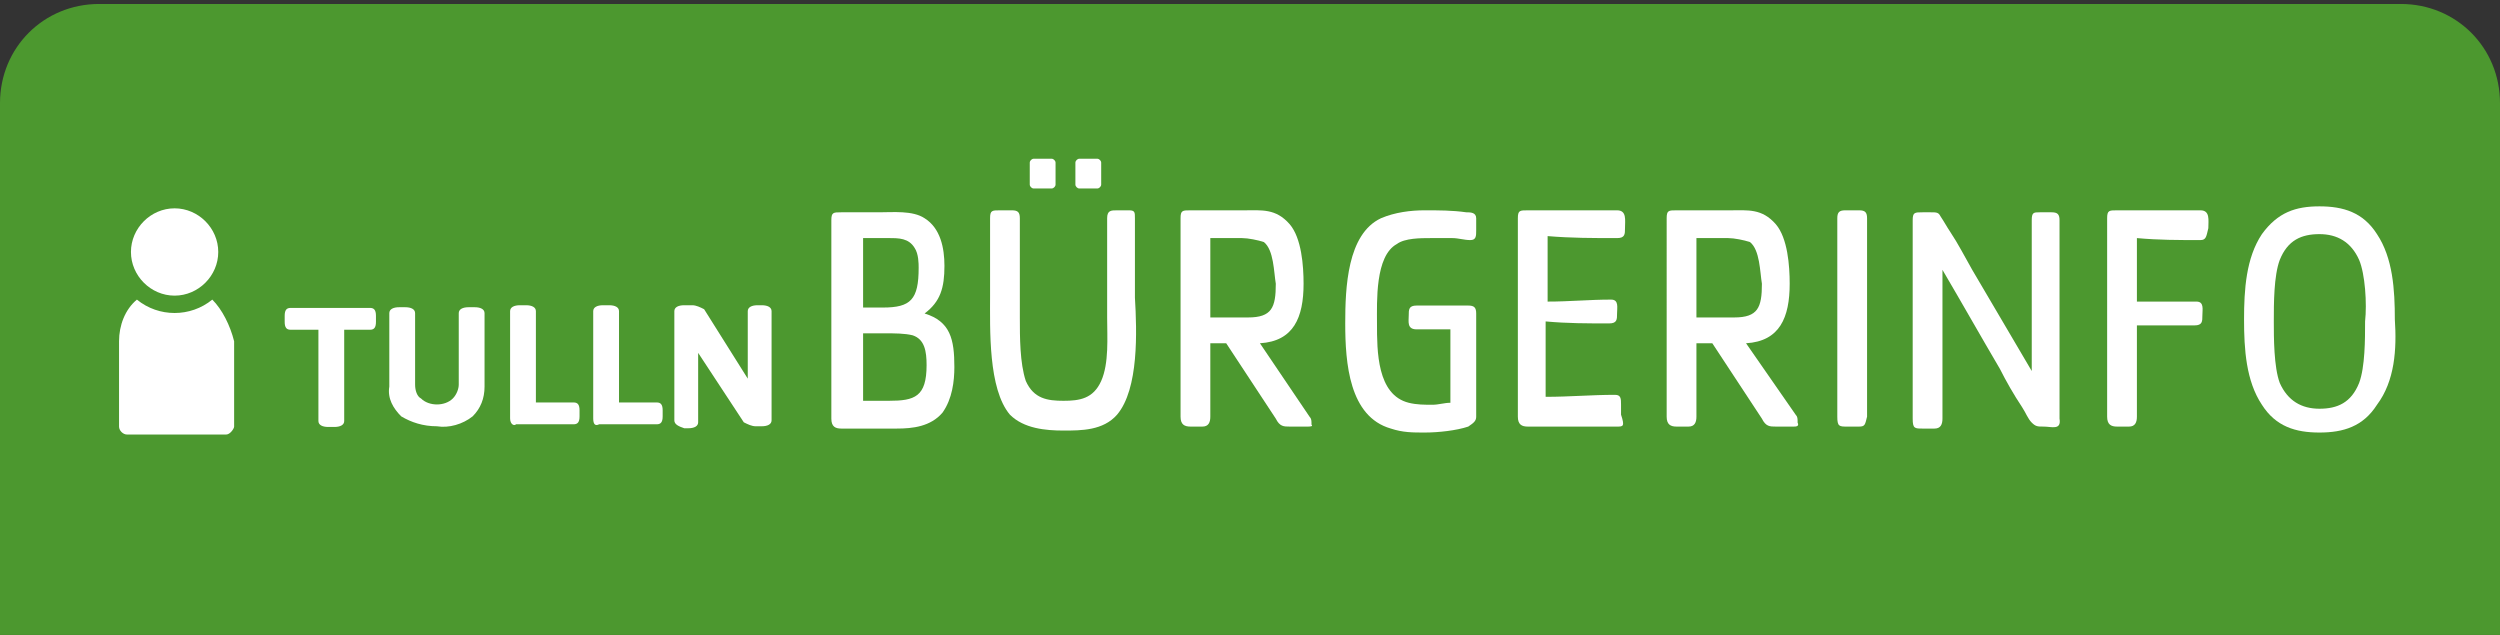 <?xml version="1.0" encoding="utf-8"?>
<!-- Generator: Adobe Illustrator 26.0.1, SVG Export Plug-In . SVG Version: 6.00 Build 0)  -->
<svg version="1.1" id="Ebene_1" xmlns="http://www.w3.org/2000/svg" xmlns:xlink="http://www.w3.org/1999/xlink" x="0px" y="0px"
	 viewBox="0 0 126 32" style="enable-background:new 0 0 126 32;" xml:space="preserve">
<rect x="0" y="0" width="126" height="32" fill="#333333" stroke="none"/>
<style type="text/css">
	.st0{fill:#4C982F;}
	.st1{fill:#FFFFFF;}
	.st2{enable-background:new    ;}
</style>
<path id="Rechteck_1" class="st0" d="M126,32H0V5.2c0-2.8,2.2-5,5-5h116c2.8,0,5,2.2,5,5V32z"/>
<g>
	<g>
		<g id="g4642" transform="translate(11.648 3.019)">
			<path id="path4644" class="st1" d="M4.4,18.2v-4.6H3c-0.2,0-0.3-0.1-0.3-0.4v-0.3c0-0.3,0.1-0.4,0.3-0.4h4c0.2,0,0.3,0.1,0.3,0.4
				v0.3c0,0.3-0.1,0.4-0.3,0.4H5.7v4.6c0,0.2-0.2,0.3-0.5,0.3H4.9C4.6,18.5,4.4,18.4,4.4,18.2"/>
		</g>
		<g id="g4646" transform="translate(22.421 2.984)">
			<path id="path4648" class="st1" d="M-2.8,16.5v-3.7c0-0.2,0.2-0.3,0.5-0.3H-2c0.3,0,0.5,0.1,0.5,0.3v3.6c0,0.3,0.1,0.6,0.3,0.7
				c0.2,0.2,0.5,0.3,0.8,0.3s0.6-0.1,0.8-0.3c0.2-0.2,0.3-0.5,0.3-0.7v-3.6c0-0.2,0.2-0.3,0.5-0.3h0.3c0.3,0,0.5,0.1,0.5,0.3v3.7
				c0,0.6-0.2,1.1-0.6,1.5c-0.5,0.4-1.2,0.6-1.8,0.5c-0.7,0-1.3-0.2-1.8-0.5C-2.6,17.6-2.9,17.1-2.8,16.5"/>
		</g>
		<g id="g4650" transform="translate(35.109 2.984)">
			<path id="path4652" class="st1" d="M-9.4,18.1v-5.4c0-0.2,0.2-0.3,0.5-0.3h0.3c0.3,0,0.5,0.1,0.5,0.3v4.6h1.9
				c0.2,0,0.3,0.1,0.3,0.4V18c0,0.3-0.1,0.4-0.3,0.4h-2.9C-9.2,18.5-9.4,18.4-9.4,18.1C-9.4,18.2-9.4,18.2-9.4,18.1"/>
		</g>
		<g id="g4654" transform="translate(43.698 2.984)">
			<path id="path4656" class="st1" d="M-13.8,18.1v-5.4c0-0.2,0.2-0.3,0.5-0.3h0.3c0.3,0,0.5,0.1,0.5,0.3v4.6h1.9
				c0.2,0,0.3,0.1,0.3,0.4V18c0,0.3-0.1,0.4-0.3,0.4h-2.9C-13.7,18.5-13.8,18.4-13.8,18.1C-13.8,18.2-13.8,18.2-13.8,18.1"/>
		</g>
		<g id="g4658" transform="translate(52.287 2.984)">
			<path id="path4660" class="st1" d="M-18.3,18.2v-5.5c0-0.2,0.2-0.3,0.5-0.3h0.4c0.2,0,0.4,0.1,0.6,0.2l2.2,3.5v-3.4
				c0-0.2,0.2-0.3,0.5-0.3h0.2c0.3,0,0.5,0.1,0.5,0.3v5.5c0,0.2-0.2,0.3-0.5,0.3h-0.3c-0.2,0-0.4-0.1-0.6-0.2l-2.3-3.5v3.5
				c0,0.2-0.2,0.3-0.5,0.3h-0.2C-18.1,18.5-18.3,18.4-18.3,18.2"/>
		</g>
	</g>
</g>
<g class="st2">
	<path class="st1" d="M47.5,20.8c-0.6,0.7-1.5,0.8-2.3,0.8h-2.8c-0.3,0-0.5-0.1-0.5-0.5v-10c0-0.4,0.1-0.4,0.5-0.4h1.9
		c0.7,0,1.7-0.1,2.3,0.3c0.8,0.5,1,1.5,1,2.4c0,1.1-0.2,1.8-1,2.4c1.3,0.4,1.5,1.3,1.5,2.7C48.1,19.2,48,20.1,47.5,20.8z M46.1,12.5
		C45.8,12,45.3,12,44.8,12s-0.9,0-1.3,0v3.5h1c1.4,0,1.8-0.4,1.8-2C46.3,13.3,46.3,12.8,46.1,12.5z M46,16.9
		c-0.4-0.1-0.9-0.1-1.4-0.1h-1.1v3.4c0.3,0,0.7,0,1,0h0.3c1.3,0,1.9-0.2,1.9-1.8C46.7,17.7,46.6,17.1,46,16.9z"/>
	<path class="st1" d="M56.3,20.9c-0.7,0.8-1.8,0.8-2.7,0.8s-2-0.1-2.7-0.8c-1.1-1.3-1-4.3-1-6V11c0-0.4,0.1-0.4,0.5-0.4H51
		c0.3,0,0.4,0.1,0.4,0.4v5c0,1,0,2.3,0.3,3.2c0.4,0.9,1.1,1,1.9,1s1.5-0.1,1.9-1s0.3-2.2,0.3-3.2v-5c0-0.4,0.2-0.4,0.5-0.4h0.6
		c0.3,0,0.3,0.1,0.3,0.4v4C57.3,16.7,57.4,19.6,56.3,20.9z M53,9.5h-0.9c-0.1,0-0.2-0.1-0.2-0.2V8.2C51.9,8.1,52,8,52.1,8H53
		c0.1,0,0.2,0.1,0.2,0.2v1.1C53.2,9.4,53.1,9.5,53,9.5z M55.3,9.5h-0.9c-0.1,0-0.2-0.1-0.2-0.2V8.2c0-0.1,0.1-0.2,0.2-0.2h0.9
		c0.1,0,0.2,0.1,0.2,0.2v1.1C55.5,9.4,55.4,9.5,55.3,9.5z"/>
	<path class="st1" d="M65.9,21.5H65c-0.3,0-0.5,0-0.7-0.4l-2.5-3.8H61V21c0,0.3-0.1,0.5-0.4,0.5H60c-0.3,0-0.5-0.1-0.5-0.5V11
		c0-0.4,0.1-0.4,0.5-0.4h2.7c0.9,0,1.6-0.1,2.3,0.7c0.6,0.7,0.7,2.1,0.7,3c0,1.7-0.5,2.9-2.2,3L66,21c0.1,0.1,0.1,0.2,0.1,0.4
		C66.2,21.5,66,21.5,65.9,21.5z M63.7,12.2c-0.3-0.1-0.8-0.2-1.1-0.2c-0.5,0-1.1,0-1.6,0v4h1.9c1.2,0,1.4-0.5,1.4-1.7
		C64.2,13.7,64.2,12.6,63.7,12.2z"/>
	<path class="st1" d="M74,21.5c-0.6,0.2-1.5,0.3-2.2,0.3c-0.6,0-1.1,0-1.7-0.2c-2.1-0.6-2.3-3.3-2.3-5.3c0-1.8,0.1-4.5,1.8-5.3
		c0.7-0.3,1.5-0.4,2.2-0.4s1.4,0,2.1,0.1c0.2,0,0.5,0,0.5,0.3v0.6c0,0.3,0,0.5-0.3,0.5S73.5,12,73.2,12c-0.4,0-0.7,0-1.1,0
		c-0.5,0-1.3,0-1.7,0.3c-1.1,0.6-1,2.9-1,4c0,1.4,0,3.6,1.6,4c0.4,0.1,0.8,0.1,1.2,0.1c0.3,0,0.6-0.1,0.9-0.1v-3.7h-1.7
		c-0.5,0-0.4-0.4-0.4-0.7s0-0.5,0.4-0.5H74c0.3,0,0.4,0.1,0.4,0.4V21C74.4,21.2,74.3,21.3,74,21.5z"/>
	<path class="st1" d="M81.5,21.5H77c-0.3,0-0.5-0.1-0.5-0.5V11c0-0.4,0.1-0.4,0.5-0.4h4.5c0.5,0,0.4,0.5,0.4,0.9
		c0,0.3,0,0.5-0.4,0.5c-1.2,0-2.3,0-3.5-0.1v3.3c1.1,0,2.1-0.1,3.2-0.1c0.4,0,0.3,0.4,0.3,0.7c0,0.3,0,0.5-0.4,0.5
		c-1.1,0-2.1,0-3.2-0.1V20c1.2,0,2.3-0.1,3.5-0.1c0.3,0,0.3,0.2,0.3,0.5v0.5C81.9,21.5,81.8,21.5,81.5,21.5z"/>
	<path class="st1" d="M90.4,21.5h-0.9c-0.3,0-0.5,0-0.7-0.4l-2.5-3.8h-0.8V21c0,0.3-0.1,0.5-0.4,0.5h-0.6c-0.3,0-0.5-0.1-0.5-0.5V11
		c0-0.4,0.1-0.4,0.5-0.4h2.7c0.9,0,1.6-0.1,2.3,0.7c0.6,0.7,0.7,2.1,0.7,3c0,1.7-0.5,2.9-2.2,3l2.5,3.6c0.1,0.1,0.1,0.2,0.1,0.4
		C90.7,21.5,90.5,21.5,90.4,21.5z M88.2,12.2c-0.3-0.1-0.8-0.2-1.1-0.2c-0.5,0-1.1,0-1.6,0v4h1.9c1.2,0,1.4-0.5,1.4-1.7
		C88.7,13.7,88.7,12.6,88.2,12.2z"/>
	<path class="st1" d="M93.7,21.5h-0.6c-0.4,0-0.5,0-0.5-0.5V11c0-0.3,0.1-0.4,0.4-0.4h0.7c0.3,0,0.4,0.1,0.4,0.4v10
		C94,21.4,94,21.5,93.7,21.5z"/>
	<path class="st1" d="M103,21.5c-0.3,0-0.4,0-0.6-0.2s-0.3-0.5-0.5-0.8c-0.4-0.6-0.8-1.3-1.1-1.9c-1-1.7-1.9-3.3-2.9-5v7.5
		c0,0.3-0.1,0.5-0.4,0.5h-0.6c-0.4,0-0.5,0-0.5-0.5v-10c0-0.4,0.1-0.4,0.5-0.4h0.4c0.3,0,0.4,0,0.5,0.2c0.2,0.3,0.3,0.5,0.5,0.8
		c0.4,0.6,0.7,1.2,1.1,1.9c1,1.7,2,3.4,3,5.1v-7.6c0-0.4,0.1-0.4,0.4-0.4h0.6c0.3,0,0.4,0.1,0.4,0.4v10
		C103.9,21.7,103.4,21.5,103,21.5z"/>
	<path class="st1" d="M110.9,12.1c-1.1,0-2.1,0-3.2-0.1v3.2c1,0,2,0,3,0c0.4,0,0.3,0.4,0.3,0.7c0,0.3,0,0.5-0.4,0.5c-1,0-2,0-2.9,0
		V21c0,0.3-0.1,0.5-0.4,0.5h-0.6c-0.3,0-0.5-0.1-0.5-0.5V11c0-0.4,0.1-0.4,0.5-0.4h4.2c0.5,0,0.4,0.5,0.4,0.9
		C111.2,11.9,111.2,12.1,110.9,12.1z"/>
	<path class="st1" d="M119.8,20.4c-0.7,1.1-1.7,1.4-2.9,1.4s-2.2-0.3-2.9-1.4c-0.8-1.2-0.9-2.8-0.9-4.3c0-1.5,0.1-3.1,0.9-4.3
		c0.8-1.1,1.7-1.4,2.9-1.4s2.2,0.3,2.9,1.4c0.8,1.2,0.9,2.8,0.9,4.3C120.8,17.6,120.7,19.2,119.8,20.4z M118.9,13.1
		c-0.4-0.9-1.1-1.3-2-1.3s-1.6,0.3-2,1.3c-0.3,0.8-0.3,2.2-0.3,3.1c0,0.8,0,2.3,0.3,3.1c0.4,0.9,1.1,1.3,2,1.3s1.6-0.3,2-1.3
		c0.3-0.8,0.3-2.2,0.3-3.1C119.3,15.3,119.2,13.8,118.9,13.1z"/>
</g>
<path class="st1" d="M10.7,15.1C9.6,16,8,16,6.9,15.1C6.3,15.6,6,16.4,6,17.2v4.3c0,0.2,0.2,0.4,0.4,0.4h5c0.2,0,0.4-0.3,0.4-0.4
	v-4.3C11.6,16.4,11.2,15.6,10.7,15.1z"/>
<path class="st1" d="M11,12.7c0-1.2-1-2.2-2.2-2.2s-2.2,1-2.2,2.2s1,2.2,2.2,2.2S11,13.9,11,12.7z"/>
</svg>

